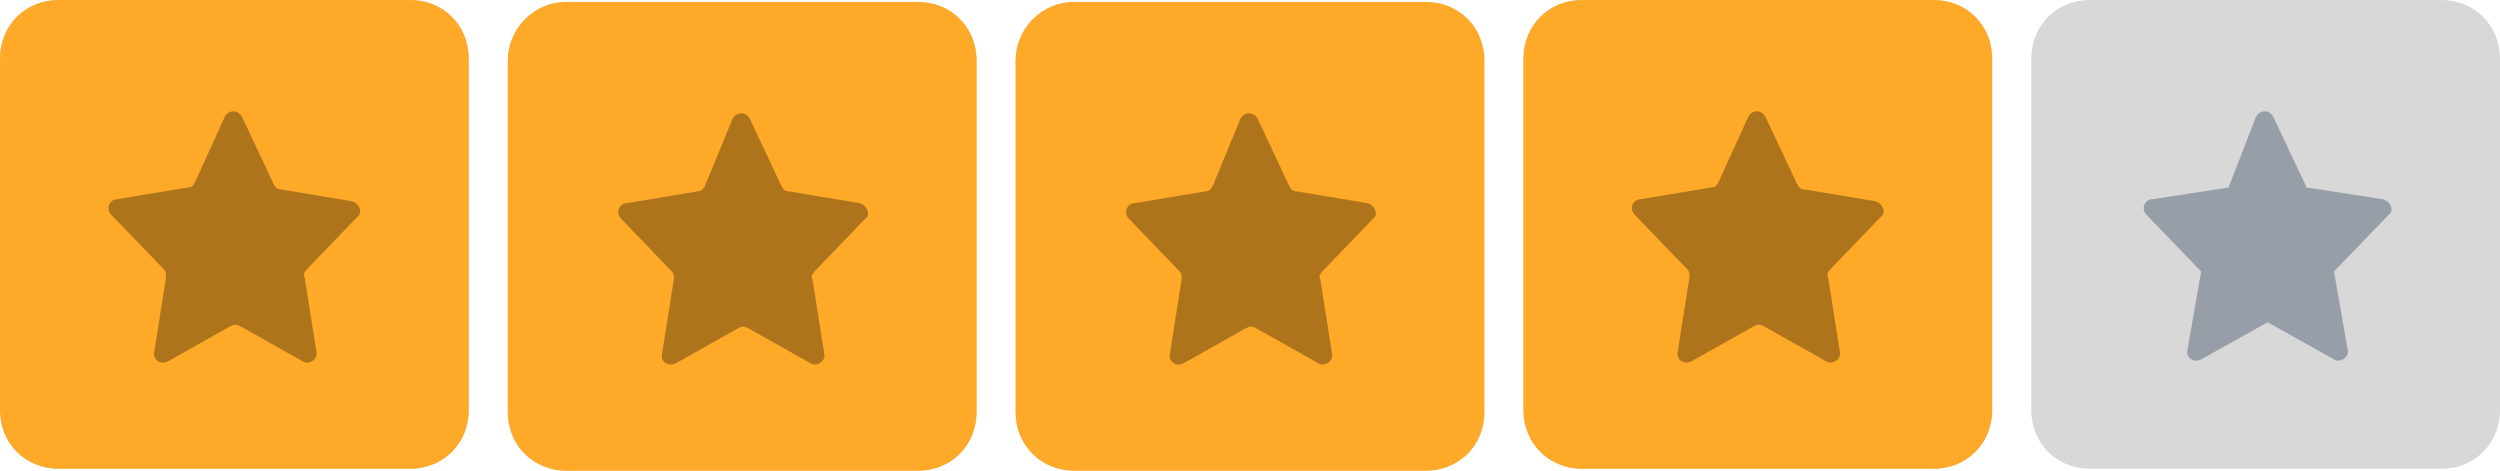 <?xml version="1.0" encoding="utf-8"?>
<!-- Generator: Adobe Illustrator 25.0.0, SVG Export Plug-In . SVG Version: 6.00 Build 0)  -->
<svg version="1.1" id="Слой_1" xmlns="http://www.w3.org/2000/svg" xmlns:xlink="http://www.w3.org/1999/xlink" x="0px" y="0px"
	 viewBox="0 0 128 24.1" style="enable-background:new 0 0 128 24.1;" xml:space="preserve">
<style type="text/css">
	.st0{fill:#D8D8D8;}
	.st1{fill:#979EA7;}
	.st2{fill:#FFA928;}
	.st3{fill:#AE741C;}
</style>
<g>
	<g>
		<path class="st0" d="M3,0h18c1.7,0,3,1.3,3,3v18c0,1.7-1.3,3-3,3H3c-1.7,0-3-1.3-3-3V3C0,1.3,1.3,0,3,0z"/>
		<path class="st1" d="M11.5,6c0.2-0.4,0.7-0.4,0.9,0l1.7,3.6l3.9,0.6c0.4,0.1,0.6,0.6,0.3,0.8l-2.8,2.9l0.7,4
			c0.1,0.4-0.4,0.7-0.7,0.5L12,16.6l-3.4,1.9c-0.4,0.2-0.8-0.1-0.7-0.5l0.7-4L5.7,11c-0.3-0.3-0.1-0.8,0.3-0.8l3.9-0.6L11.5,6z"/>
	</g>
	<g>
		<path class="st0" d="M29,0.1h18c1.7,0,3,1.3,3,3v18c0,1.7-1.3,3-3,3H29c-1.7,0-3-1.3-3-3v-18C26,1.5,27.3,0.1,29,0.1z"/>
		<path class="st1" d="M37.5,6.1c0.2-0.4,0.7-0.4,0.9,0l1.7,3.6l3.9,0.6c0.4,0.1,0.6,0.6,0.3,0.8l-2.8,2.9l0.7,4
			c0.1,0.4-0.4,0.7-0.7,0.5L38,16.7l-3.4,1.9c-0.4,0.2-0.8-0.1-0.7-0.5l0.7-4l-2.8-2.9c-0.3-0.3-0.1-0.8,0.3-0.8l3.9-0.6L37.5,6.1z"
			/>
	</g>
	<g>
		<path class="st0" d="M55,0.1h18c1.7,0,3,1.3,3,3v18c0,1.7-1.3,3-3,3H55c-1.7,0-3-1.3-3-3v-18C52,1.5,53.3,0.1,55,0.1z"/>
		<path class="st1" d="M63.5,6.1c0.2-0.4,0.7-0.4,0.9,0l1.7,3.6l3.9,0.6c0.4,0.1,0.6,0.6,0.3,0.8l-2.8,2.9l0.7,4
			c0.1,0.4-0.4,0.7-0.7,0.5L64,16.7l-3.4,1.9c-0.4,0.2-0.8-0.1-0.7-0.5l0.7-4l-2.8-2.9c-0.3-0.3-0.1-0.8,0.3-0.8l3.9-0.6L63.5,6.1z"
			/>
	</g>
	<g>
		<path class="st0" d="M81,0h18c1.7,0,3,1.3,3,3v18c0,1.7-1.3,3-3,3H81c-1.7,0-3-1.3-3-3V3C78,1.3,79.3,0,81,0z"/>
		<path class="st1" d="M89.5,6c0.2-0.4,0.7-0.4,0.9,0l1.7,3.6l3.9,0.6c0.4,0.1,0.6,0.6,0.3,0.8l-2.8,2.9l0.7,4
			c0.1,0.4-0.4,0.7-0.7,0.5L90,16.6l-3.4,1.9c-0.4,0.2-0.8-0.1-0.7-0.5l0.7-4L83.7,11c-0.3-0.3-0.1-0.8,0.3-0.8l3.9-0.6L89.5,6z"/>
	</g>
	<g>
		<path class="st0" d="M107,0h18c1.7,0,3,1.3,3,3v18c0,1.7-1.3,3-3,3h-18c-1.7,0-3-1.3-3-3V3C104,1.3,105.3,0,107,0z"/>
		<path class="st1" d="M115.5,6c0.2-0.4,0.7-0.4,0.9,0l1.7,3.6l3.9,0.6c0.4,0.1,0.6,0.6,0.3,0.8l-2.8,2.9l0.7,4
			c0.1,0.4-0.4,0.7-0.7,0.5l-3.4-1.9l-3.4,1.9c-0.4,0.2-0.8-0.1-0.7-0.5l0.7-4l-2.8-2.9c-0.3-0.3-0.1-0.8,0.3-0.8l3.9-0.6L115.5,6z"
			/>
	</g>
</g>
<g>
	<path class="st2" d="M3,0h18c1.7,0,3,1.3,3,3v18c0,1.7-1.3,3-3,3H3c-1.7,0-3-1.3-3-3V3C0,1.3,1.3,0,3,0z"/>
	<path class="st3" d="M11.5,6c0.2-0.4,0.7-0.4,0.9,0L14,9.4c0.1,0.2,0.2,0.3,0.4,0.3l3.6,0.6c0.4,0.1,0.6,0.6,0.3,0.8l-2.6,2.7
		c-0.1,0.1-0.2,0.3-0.1,0.4l0.6,3.8c0.1,0.4-0.4,0.7-0.7,0.5l-3.2-1.8c-0.2-0.1-0.3-0.1-0.5,0l-3.2,1.8c-0.4,0.2-0.8-0.1-0.7-0.5
		l0.6-3.8c0-0.2,0-0.3-0.1-0.4L5.7,11c-0.3-0.3-0.1-0.8,0.3-0.8l3.6-0.6c0.2,0,0.3-0.1,0.4-0.3L11.5,6z"/>
</g>
<g>
	<path class="st2" d="M29,0.1h18c1.7,0,3,1.3,3,3v18c0,1.7-1.3,3-3,3H29c-1.7,0-3-1.3-3-3v-18C26,1.5,27.3,0.1,29,0.1z"/>
	<path class="st3" d="M37.5,6.1c0.2-0.4,0.7-0.4,0.9,0L40,9.5c0.1,0.2,0.2,0.3,0.4,0.3l3.6,0.6c0.4,0.1,0.6,0.6,0.3,0.8l-2.6,2.7
		c-0.1,0.1-0.2,0.3-0.1,0.4l0.6,3.8c0.1,0.4-0.4,0.7-0.7,0.5l-3.2-1.8c-0.2-0.1-0.3-0.1-0.5,0l-3.2,1.8c-0.4,0.2-0.8-0.1-0.7-0.5
		l0.6-3.8c0-0.2,0-0.3-0.1-0.4l-2.6-2.7c-0.3-0.3-0.1-0.8,0.3-0.8l3.6-0.6c0.2,0,0.3-0.1,0.4-0.3L37.5,6.1z"/>
</g>
<g>
	<path class="st2" d="M55,0.1h18c1.7,0,3,1.3,3,3v18c0,1.7-1.3,3-3,3H55c-1.7,0-3-1.3-3-3v-18C52,1.5,53.3,0.1,55,0.1z"/>
	<path class="st3" d="M63.5,6.1c0.2-0.4,0.7-0.4,0.9,0L66,9.5c0.1,0.2,0.2,0.3,0.4,0.3l3.6,0.6c0.4,0.1,0.6,0.6,0.3,0.8l-2.6,2.7
		c-0.1,0.1-0.2,0.3-0.1,0.4l0.6,3.8c0.1,0.4-0.4,0.7-0.7,0.5l-3.2-1.8c-0.2-0.1-0.3-0.1-0.5,0l-3.2,1.8c-0.4,0.2-0.8-0.1-0.7-0.5
		l0.6-3.8c0-0.2,0-0.3-0.1-0.4l-2.6-2.7c-0.3-0.3-0.1-0.8,0.3-0.8l3.6-0.6c0.2,0,0.3-0.1,0.4-0.3L63.5,6.1z"/>
</g>
<g>
	<path class="st2" d="M81,0h18c1.7,0,3,1.3,3,3v18c0,1.7-1.3,3-3,3H81c-1.7,0-3-1.3-3-3V3C78,1.3,79.3,0,81,0z"/>
	<path class="st3" d="M89.5,6c0.2-0.4,0.7-0.4,0.9,0L92,9.4c0.1,0.2,0.2,0.3,0.4,0.3l3.6,0.6c0.4,0.1,0.6,0.6,0.3,0.8l-2.6,2.7
		c-0.1,0.1-0.2,0.3-0.1,0.4l0.6,3.8c0.1,0.4-0.4,0.7-0.7,0.5l-3.2-1.8c-0.2-0.1-0.3-0.1-0.5,0l-3.2,1.8c-0.4,0.2-0.8-0.1-0.7-0.5
		l0.6-3.8c0-0.2,0-0.3-0.1-0.4L83.7,11c-0.3-0.3-0.1-0.8,0.3-0.8l3.6-0.6c0.2,0,0.3-0.1,0.4-0.3L89.5,6z"/>
</g>
</svg>

